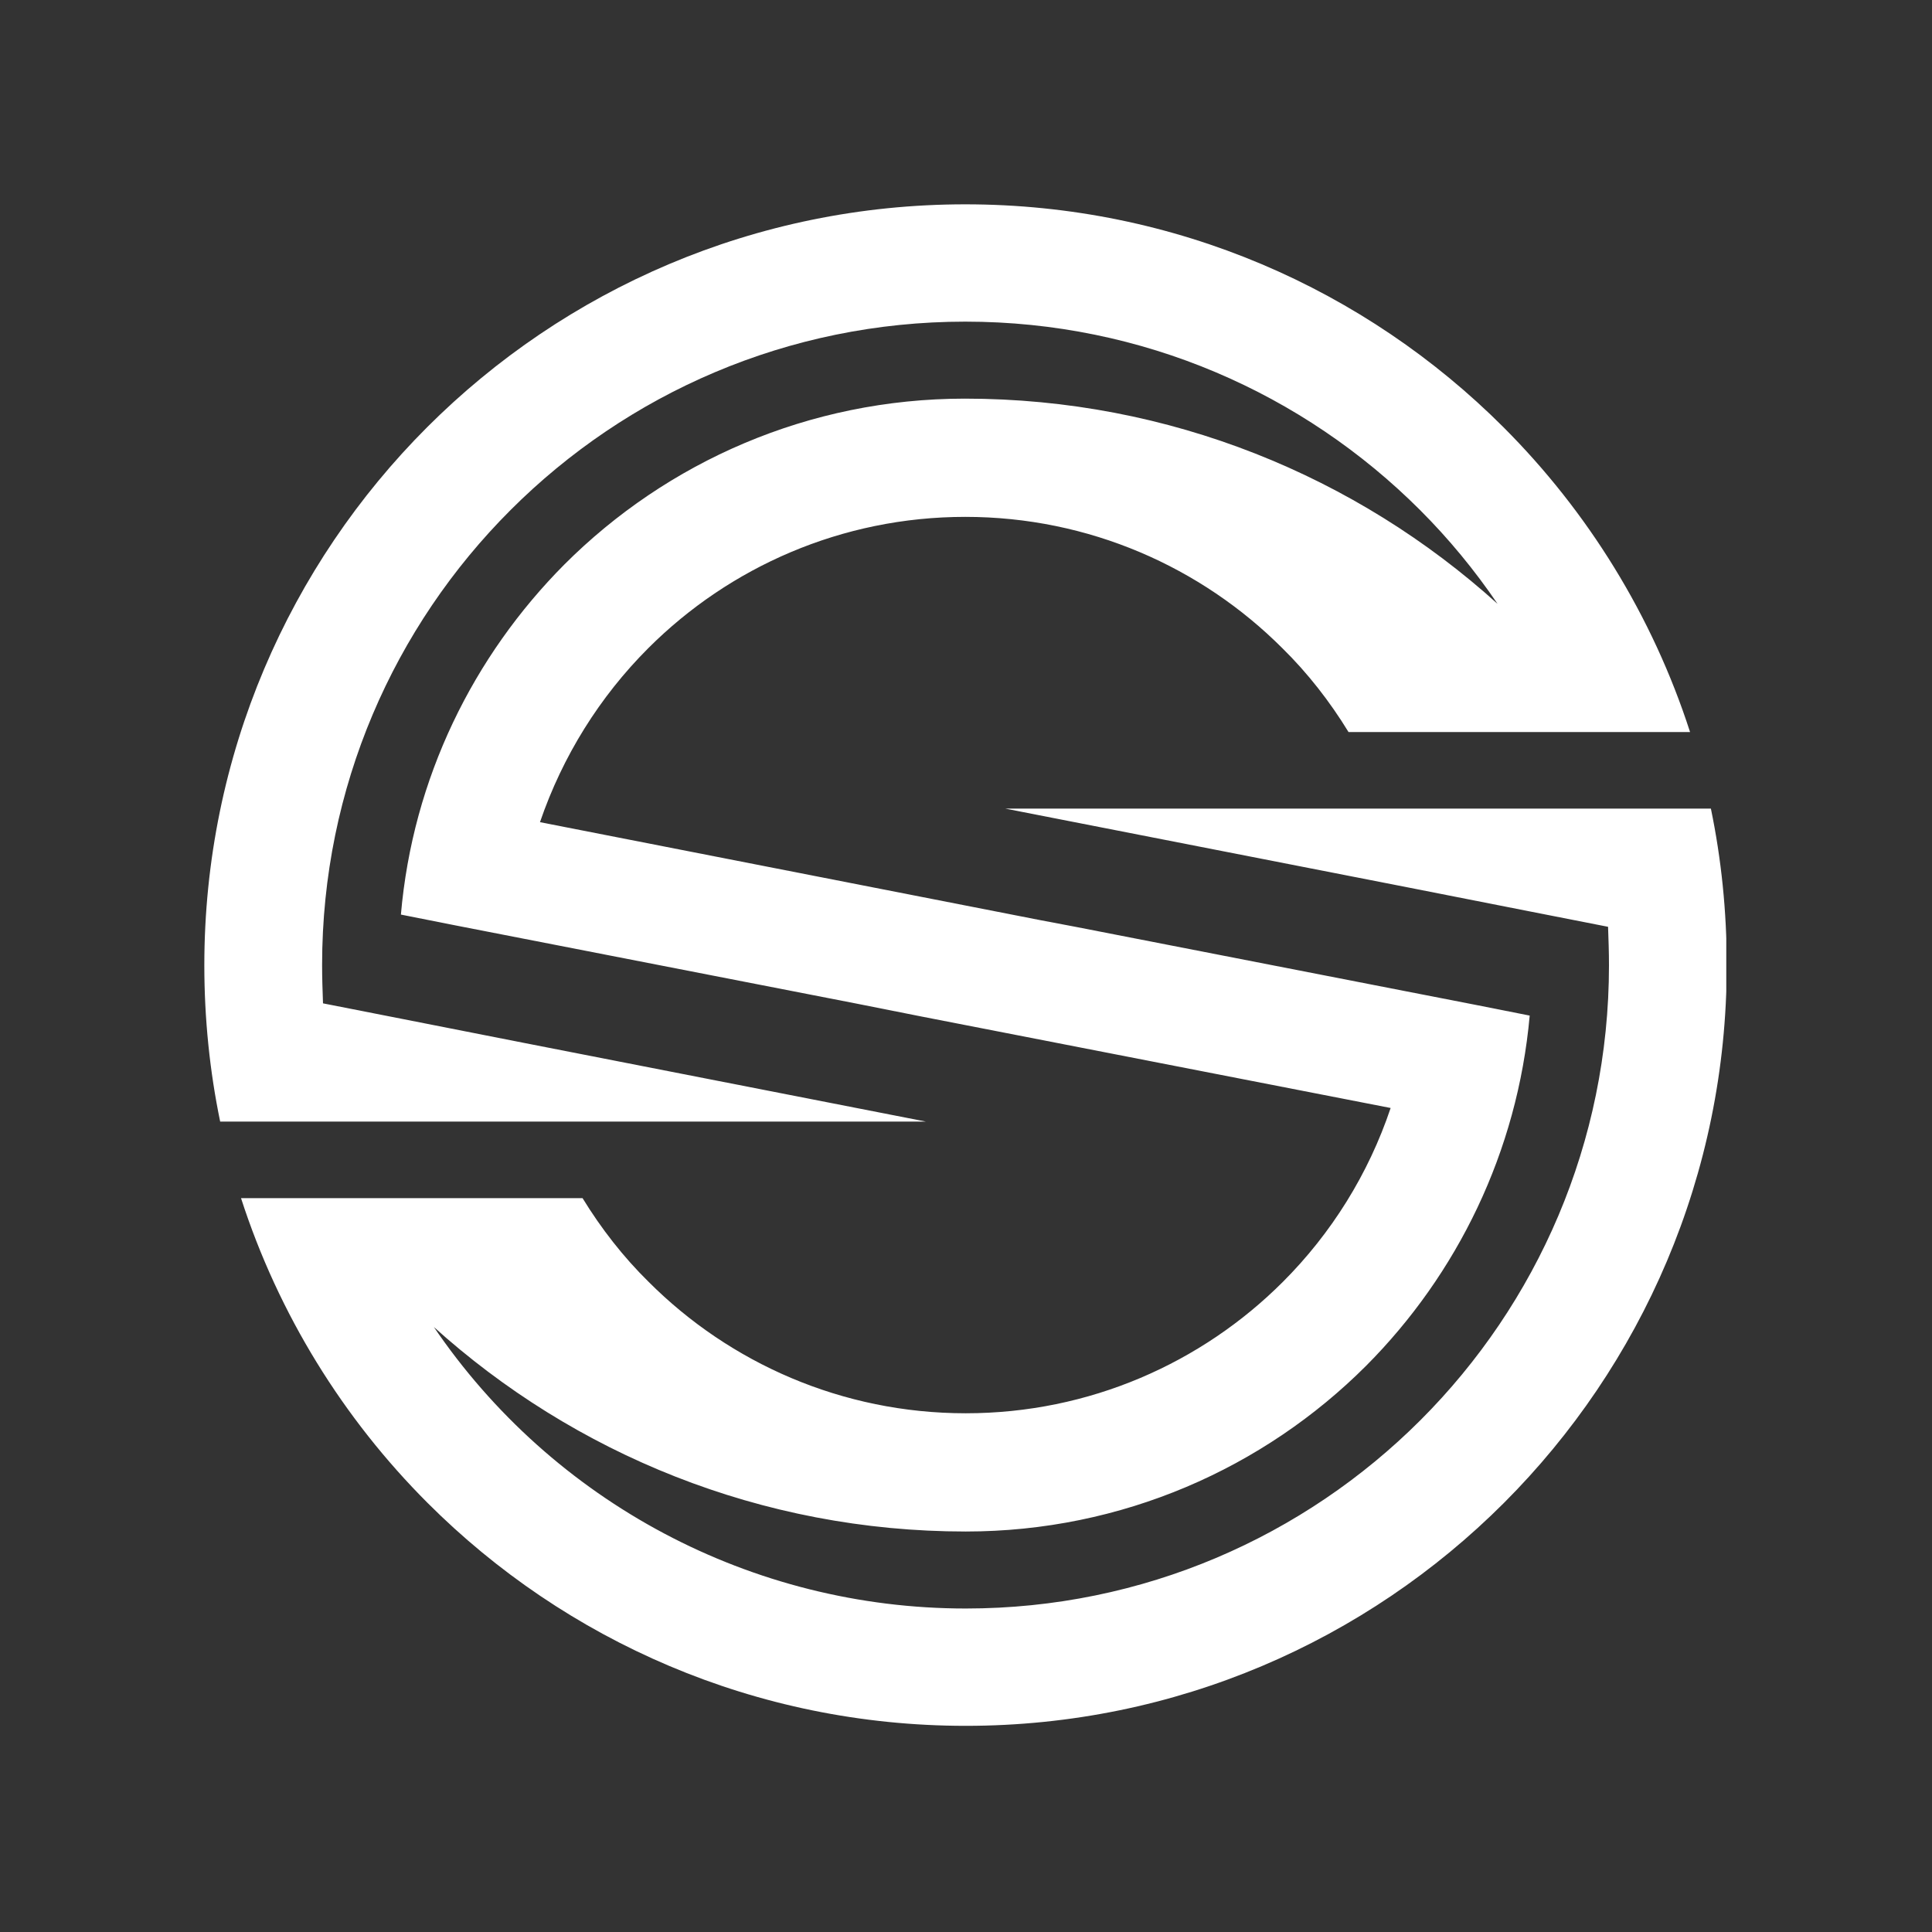 <svg xmlns="http://www.w3.org/2000/svg" xmlns:xlink="http://www.w3.org/1999/xlink" width="500" zoomAndPan="magnify" viewBox="0 0 375 375" height="500" preserveAspectRatio="xMidYMid meet" version="1.0"><rect x="0" y="0" width="375" height="375" fill="#333333" stroke="none"/><defs><clipPath id="27bba088b6"><path d="M 39.57 39.57 L 335.07 39.57 L 335.07 335 L 39.57 335 Z M 39.57 39.57 " clip-rule="nonzero"/></clipPath></defs><g clip-path="url(#27bba088b6)"><path fill="#ffffff" d="M 261.746 142.086 C 258.141 136.195 253.832 130.656 248.91 125.82 C 233.172 110.082 211.367 100.324 187.363 100.324 C 163.363 100.324 141.559 110.082 125.82 125.82 C 116.414 135.227 109.203 146.746 104.809 159.582 L 201.785 178.574 L 208.73 179.891 L 286.273 195.016 L 296.914 197.125 C 294.539 223.59 282.848 247.328 265.176 265.086 C 245.305 284.957 217.785 297.266 187.453 297.266 C 147.711 297.266 111.402 282.145 84.059 257.438 L 84.059 257.348 C 107.27 291.637 145.953 312.211 187.453 312.211 C 221.918 312.211 253.129 298.23 275.727 275.637 C 298.32 253.043 312.301 221.828 312.301 187.363 C 312.301 184.816 312.211 182.352 312.125 179.891 L 296.914 176.902 L 273.262 172.242 L 195.102 156.945 L 332.082 156.945 C 334.105 166.703 335.16 176.902 335.16 187.277 C 335.16 228.07 318.629 265 291.902 291.727 C 265.176 318.453 228.246 334.984 187.453 334.984 C 146.656 334.984 109.73 318.453 83.004 291.727 C 66.648 275.371 54.078 255.152 46.781 232.555 C 66.824 232.555 86.871 232.555 106.918 232.555 L 113.07 232.555 C 116.676 238.445 120.984 243.984 125.91 248.82 C 141.645 264.559 163.449 274.316 187.453 274.316 C 211.453 274.316 233.258 264.559 248.996 248.82 C 258.406 239.414 265.613 227.895 269.922 215.059 L 178.836 197.301 L 166 194.75 L 88.453 179.629 L 77.816 177.52 C 80.102 151.055 91.883 127.316 109.555 109.555 C 129.426 89.684 156.945 77.375 187.277 77.375 C 227.016 77.375 263.328 92.5 290.672 117.203 C 286.188 110.609 281.176 104.543 275.637 99.004 C 253.043 76.41 221.828 62.43 187.363 62.43 C 152.898 62.43 121.688 76.41 99.094 99.004 C 76.496 121.602 62.52 152.812 62.52 187.277 C 62.52 189.828 62.605 192.289 62.695 194.75 L 77.902 197.738 L 101.555 202.398 L 179.715 217.699 C 134.086 217.699 88.367 217.699 42.734 217.699 C 40.715 207.938 39.66 197.738 39.66 187.363 C 39.66 146.57 56.188 109.645 82.914 82.914 C 109.645 56.188 146.57 39.66 187.363 39.66 C 228.16 39.66 265.086 56.188 291.812 82.914 C 308.168 99.27 320.738 119.492 328.039 142.086 C 305.969 142.086 283.812 142.086 261.746 142.086 Z M 261.746 142.086 " fill-opacity="1" fill-rule="nonzero"/></g></svg>